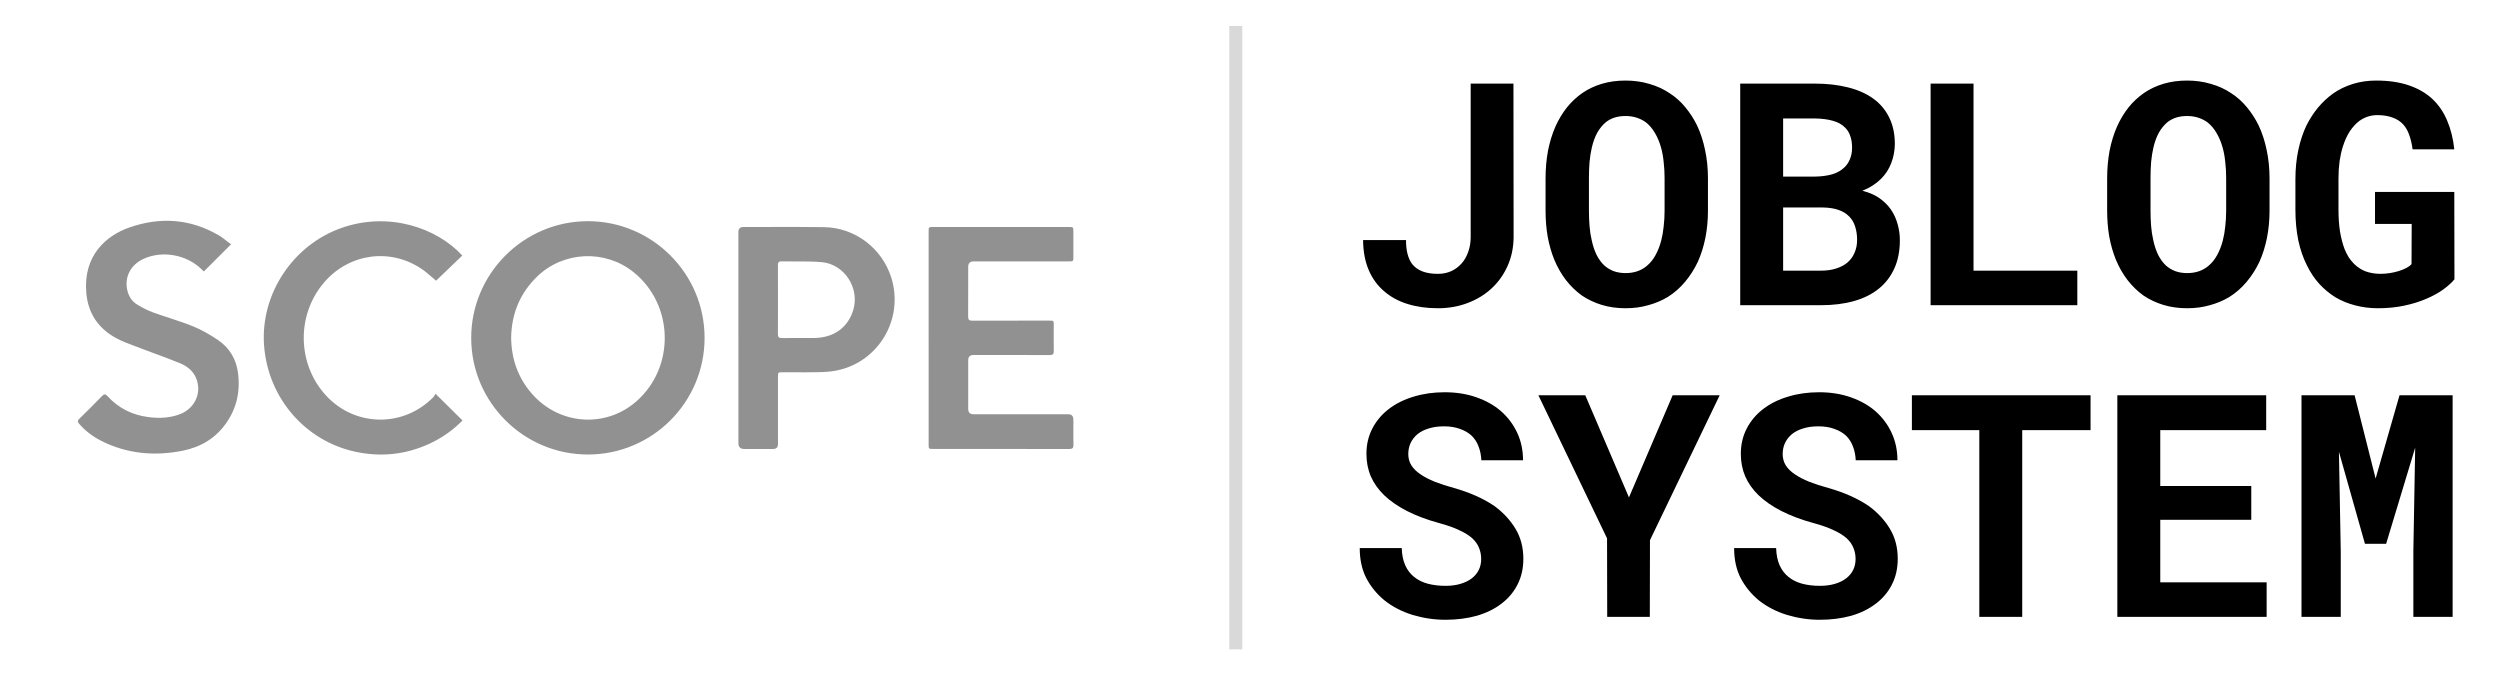 <svg width="385" height="104" viewBox="0 0 385 104" fill="none" xmlns="http://www.w3.org/2000/svg">
<path fill-rule="evenodd" clip-rule="evenodd" d="M35.596 37.604L35.397 37.803L35.391 37.809C34.032 39.166 32.731 40.465 31.39 41.806L31.326 41.746L31.326 41.746C31.241 41.666 31.129 41.56 31.019 41.45C28.739 39.21 25.003 38.54 22.119 39.858C20.111 40.774 19.137 42.664 19.609 44.72C19.821 45.638 20.314 46.4 21.099 46.885C21.887 47.37 22.726 47.801 23.592 48.118C24.432 48.426 25.284 48.704 26.135 48.983L26.135 48.983C27.335 49.376 28.535 49.768 29.701 50.242C31.062 50.795 32.37 51.547 33.588 52.374C35.375 53.587 36.394 55.354 36.666 57.503C37.01 60.224 36.473 62.762 34.915 65.046C33.267 67.458 30.919 68.861 28.118 69.414C23.787 70.27 19.557 69.907 15.564 67.874C14.277 67.219 13.138 66.359 12.184 65.259C11.923 64.957 11.942 64.76 12.224 64.482C13.397 63.334 14.561 62.18 15.701 61.001C16.039 60.653 16.248 60.663 16.565 61.013C18.25 62.864 20.372 63.91 22.834 64.229C24.508 64.447 26.18 64.389 27.782 63.755C30.068 62.849 31.131 60.408 30.182 58.187C29.715 57.095 28.804 56.386 27.761 55.953C26.496 55.426 25.21 54.952 23.924 54.478C23.155 54.195 22.387 53.912 21.623 53.618C21.342 53.509 21.059 53.404 20.776 53.298L20.775 53.298C19.795 52.934 18.811 52.568 17.9 52.076C15.106 50.567 13.531 48.211 13.281 44.995C12.841 39.38 16.29 36.311 19.897 35.041C24.665 33.364 29.301 33.677 33.711 36.249C34.097 36.473 34.451 36.753 34.805 37.033C34.981 37.172 35.156 37.31 35.335 37.442C35.411 37.498 35.492 37.544 35.551 37.578L35.551 37.578C35.569 37.588 35.584 37.596 35.596 37.604ZM108.507 52.018C108.511 61.937 100.475 69.988 90.558 69.996C80.648 70.004 72.573 61.95 72.565 52.051C72.556 42.158 80.634 34.069 90.525 34.062C100.43 34.056 108.501 42.115 108.505 52.02L108.507 52.018ZM78.717 51.97C78.75 55.294 79.778 58.216 81.962 60.69C86.185 65.479 93.308 65.955 98.032 61.782C103.998 56.51 103.778 46.912 97.58 41.92C93.185 38.379 86.751 38.675 82.71 42.598C80.054 45.176 78.785 48.338 78.717 51.97ZM143.008 52.074V35.708V35.708C143.008 34.96 143.008 34.958 143.739 34.958H164.559C165.298 34.958 165.3 34.96 165.3 35.702V39.533C165.3 40.25 165.298 40.252 164.592 40.252L149.935 40.252C149.38 40.252 149.102 40.537 149.102 41.108C149.102 41.791 149.103 42.475 149.104 43.158V43.158V43.159V43.159C149.107 45.013 149.11 46.866 149.092 48.721C149.085 49.254 149.257 49.388 149.773 49.386C152.783 49.372 155.793 49.373 158.803 49.375H158.803H158.803C159.729 49.375 160.655 49.376 161.581 49.376C162.273 49.376 162.275 49.378 162.277 50.047C162.277 50.417 162.276 50.786 162.274 51.156V51.156V51.157L162.274 51.168C162.27 52.123 162.267 53.079 162.287 54.034C162.298 54.533 162.138 54.683 161.641 54.679C158.575 54.666 155.51 54.667 152.445 54.668H152.444H152.444H152.444C151.608 54.668 150.772 54.668 149.937 54.668C149.382 54.668 149.104 54.937 149.104 55.474V62.984C149.104 63.523 149.382 63.793 149.939 63.794H164.492C165.031 63.794 165.301 64.07 165.302 64.623C165.302 64.993 165.301 65.363 165.299 65.733V65.733V65.734V65.734C165.295 66.658 165.291 67.583 165.313 68.506C165.325 69.018 165.139 69.144 164.654 69.144C159.06 69.135 153.467 69.135 147.873 69.136C146.475 69.136 145.077 69.136 143.679 69.136C143.012 69.136 143.01 69.132 143.01 68.432V52.066L143.008 52.074ZM113.713 35.728V52.043H113.715V68.253C113.715 68.847 114.019 69.144 114.629 69.144H119.032C119.55 69.144 119.809 68.893 119.809 68.39V58.083C119.809 57.331 119.811 57.329 120.541 57.329C121.104 57.328 121.667 57.33 122.231 57.333H122.231H122.232H122.232C123.481 57.337 124.73 57.342 125.978 57.316C126.923 57.298 127.882 57.248 128.807 57.066C135.313 55.781 139.248 49.098 137.261 42.761C135.842 38.232 131.668 35.051 126.913 34.98C124.012 34.938 121.112 34.946 118.211 34.954C116.968 34.957 115.725 34.96 114.481 34.96C113.969 34.96 113.713 35.216 113.713 35.728ZM119.81 47.621L119.809 47.613C119.808 47.13 119.807 46.647 119.807 46.164V46.168C119.807 45.705 119.808 45.241 119.808 44.778V44.776V44.775C119.81 43.479 119.812 42.183 119.799 40.886C119.795 40.437 119.894 40.238 120.398 40.25C121.132 40.269 121.867 40.266 122.603 40.264C123.923 40.26 125.243 40.257 126.552 40.372C130.011 40.679 132.375 44.305 131.428 47.644C130.645 50.398 128.432 52.022 125.394 52.049C124.626 52.056 123.858 52.054 123.09 52.052H123.09C122.201 52.05 121.312 52.048 120.422 52.059C119.958 52.066 119.79 51.933 119.797 51.446C119.816 50.171 119.813 48.897 119.81 47.622V47.622V47.621ZM66.542 42.701C66.752 42.884 66.956 43.062 67.156 43.228C68.163 42.261 69.173 41.292 70.183 40.322L71.195 39.351C67.233 35.057 59.825 32.533 52.537 35.121C45.102 37.761 40.126 45.263 40.659 53.095C41.21 61.206 46.956 67.918 54.781 69.58C58.726 70.419 62.541 70.004 66.201 68.303C68.089 67.427 69.761 66.239 71.23 64.751C70.349 63.879 69.494 63.033 68.616 62.164C68.113 61.666 67.603 61.16 67.075 60.638C67.042 60.688 67.01 60.743 66.977 60.8C66.903 60.928 66.823 61.066 66.715 61.175C62.104 65.868 54.679 65.75 50.218 60.922C45.736 56.069 45.62 48.447 49.951 43.452C53.826 38.984 60.154 38.138 65.018 41.473C65.565 41.849 66.068 42.288 66.542 42.701Z" fill="#919191"/>
<rect x="189.313" y="4" width="2" height="96" fill="#D9D9D9"/>
<path d="M226.485 12.875H233.071L233.095 36.523C233.079 38.148 232.767 39.633 232.157 40.977C231.563 42.305 230.743 43.453 229.696 44.422C228.649 45.391 227.415 46.141 225.993 46.672C224.587 47.203 223.071 47.469 221.446 47.469C219.727 47.469 218.165 47.25 216.759 46.812C215.352 46.375 214.149 45.719 213.149 44.844C212.134 43.984 211.345 42.898 210.782 41.586C210.22 40.273 209.931 38.734 209.915 36.969H216.524C216.524 37.781 216.602 38.492 216.759 39.102C216.915 39.711 217.149 40.227 217.462 40.648C217.868 41.164 218.399 41.547 219.056 41.797C219.712 42.047 220.509 42.172 221.446 42.172C222.196 42.172 222.884 42.031 223.509 41.75C224.134 41.453 224.665 41.055 225.102 40.555C225.54 40.055 225.876 39.461 226.11 38.773C226.36 38.07 226.485 37.32 226.485 36.523V12.875ZM263.024 32.445C263.024 33.914 262.892 35.312 262.626 36.641C262.36 37.953 261.977 39.172 261.477 40.297C260.946 41.422 260.29 42.453 259.509 43.391C258.727 44.328 257.837 45.109 256.837 45.734C255.931 46.281 254.931 46.703 253.837 47C252.759 47.312 251.595 47.469 250.345 47.469C249.017 47.469 247.79 47.297 246.665 46.953C245.54 46.609 244.517 46.125 243.595 45.5C242.688 44.844 241.876 44.055 241.157 43.133C240.438 42.195 239.837 41.141 239.352 39.969C238.915 38.891 238.579 37.719 238.345 36.453C238.126 35.188 238.017 33.852 238.017 32.445V27.477C238.017 25.977 238.142 24.555 238.392 23.211C238.657 21.867 239.04 20.625 239.54 19.484C240.024 18.406 240.61 17.43 241.298 16.555C242.001 15.68 242.806 14.93 243.712 14.305C244.602 13.695 245.602 13.227 246.712 12.898C247.821 12.57 249.024 12.406 250.321 12.406C251.634 12.406 252.86 12.578 254.001 12.922C255.157 13.25 256.196 13.727 257.118 14.352C258.04 14.945 258.845 15.664 259.532 16.508C260.235 17.352 260.837 18.281 261.337 19.297C261.884 20.453 262.298 21.719 262.579 23.094C262.876 24.469 263.024 25.93 263.024 27.477V32.445ZM256.345 27.43C256.345 26.555 256.298 25.727 256.204 24.945C256.126 24.148 255.993 23.414 255.806 22.742C255.571 21.898 255.259 21.148 254.868 20.492C254.477 19.82 254.017 19.273 253.485 18.852C253.063 18.539 252.587 18.297 252.056 18.125C251.54 17.953 250.962 17.867 250.321 17.867C249.712 17.867 249.157 17.945 248.657 18.102C248.173 18.258 247.735 18.484 247.345 18.781C246.813 19.219 246.36 19.766 245.985 20.422C245.626 21.078 245.345 21.844 245.142 22.719C244.985 23.391 244.868 24.125 244.79 24.922C244.727 25.719 244.696 26.555 244.696 27.43V32.445C244.696 33.273 244.727 34.07 244.79 34.836C244.852 35.602 244.962 36.312 245.118 36.969C245.29 37.797 245.54 38.555 245.868 39.242C246.212 39.914 246.61 40.461 247.063 40.883C247.485 41.258 247.962 41.547 248.493 41.75C249.04 41.953 249.657 42.055 250.345 42.055C251.001 42.055 251.602 41.961 252.149 41.773C252.696 41.586 253.181 41.312 253.602 40.953C254.134 40.516 254.579 39.969 254.938 39.312C255.313 38.641 255.61 37.883 255.829 37.039C256.001 36.383 256.126 35.664 256.204 34.883C256.298 34.102 256.345 33.289 256.345 32.445V27.43ZM267.993 47V12.875H279.454C281.313 12.875 283.001 13.062 284.517 13.438C286.048 13.812 287.352 14.383 288.431 15.148C289.509 15.914 290.337 16.883 290.915 18.055C291.509 19.227 291.806 20.609 291.806 22.203C291.79 23.234 291.602 24.211 291.243 25.133C290.899 26.039 290.384 26.836 289.696 27.523C289.321 27.898 288.892 28.242 288.407 28.555C287.938 28.867 287.415 29.133 286.837 29.352V29.375C287.962 29.688 288.852 30.086 289.509 30.57C290.181 31.055 290.743 31.617 291.196 32.258C291.665 32.945 292.009 33.695 292.227 34.508C292.462 35.305 292.579 36.133 292.579 36.992C292.579 38.633 292.298 40.078 291.735 41.328C291.173 42.578 290.368 43.625 289.321 44.469C288.274 45.312 287.001 45.945 285.501 46.367C284.001 46.789 282.313 47 280.438 47H267.993ZM274.602 31.953V41.68H280.462C281.321 41.68 282.087 41.57 282.759 41.352C283.446 41.133 284.017 40.836 284.47 40.461C284.97 40.039 285.345 39.531 285.595 38.938C285.86 38.344 285.993 37.68 285.993 36.945C285.993 36.18 285.892 35.492 285.688 34.883C285.501 34.273 285.196 33.758 284.774 33.336C284.352 32.898 283.806 32.562 283.134 32.328C282.462 32.094 281.665 31.969 280.743 31.953H274.602ZM274.602 27.195H279.501C280.501 27.18 281.384 27.062 282.149 26.844C282.915 26.609 283.532 26.266 284.001 25.812C284.392 25.453 284.688 25.016 284.892 24.5C285.11 23.984 285.22 23.398 285.22 22.742C285.22 22.055 285.126 21.453 284.938 20.938C284.767 20.422 284.501 19.992 284.142 19.648C283.673 19.164 283.04 18.812 282.243 18.594C281.462 18.375 280.54 18.258 279.477 18.242H274.602V27.195ZM303.923 41.68H319.907V47H297.313V12.875L303.923 12.875V41.68ZM349.509 32.445C349.509 33.914 349.376 35.312 349.11 36.641C348.845 37.953 348.462 39.172 347.962 40.297C347.431 41.422 346.774 42.453 345.993 43.391C345.212 44.328 344.321 45.109 343.321 45.734C342.415 46.281 341.415 46.703 340.321 47C339.243 47.312 338.079 47.469 336.829 47.469C335.501 47.469 334.274 47.297 333.149 46.953C332.024 46.609 331.001 46.125 330.079 45.5C329.173 44.844 328.36 44.055 327.642 43.133C326.923 42.195 326.321 41.141 325.837 39.969C325.399 38.891 325.063 37.719 324.829 36.453C324.61 35.188 324.501 33.852 324.501 32.445V27.477C324.501 25.977 324.626 24.555 324.876 23.211C325.142 21.867 325.524 20.625 326.024 19.484C326.509 18.406 327.095 17.43 327.782 16.555C328.485 15.68 329.29 14.93 330.196 14.305C331.087 13.695 332.087 13.227 333.196 12.898C334.306 12.57 335.509 12.406 336.806 12.406C338.118 12.406 339.345 12.578 340.485 12.922C341.642 13.25 342.681 13.727 343.602 14.352C344.524 14.945 345.329 15.664 346.017 16.508C346.72 17.352 347.321 18.281 347.821 19.297C348.368 20.453 348.782 21.719 349.063 23.094C349.36 24.469 349.509 25.93 349.509 27.477V32.445ZM342.829 27.43C342.829 26.555 342.782 25.727 342.688 24.945C342.61 24.148 342.477 23.414 342.29 22.742C342.056 21.898 341.743 21.148 341.352 20.492C340.962 19.82 340.501 19.273 339.97 18.852C339.548 18.539 339.071 18.297 338.54 18.125C338.024 17.953 337.446 17.867 336.806 17.867C336.196 17.867 335.642 17.945 335.142 18.102C334.657 18.258 334.22 18.484 333.829 18.781C333.298 19.219 332.845 19.766 332.47 20.422C332.11 21.078 331.829 21.844 331.626 22.719C331.47 23.391 331.352 24.125 331.274 24.922C331.212 25.719 331.181 26.555 331.181 27.43V32.445C331.181 33.273 331.212 34.07 331.274 34.836C331.337 35.602 331.446 36.312 331.602 36.969C331.774 37.797 332.024 38.555 332.352 39.242C332.696 39.914 333.095 40.461 333.548 40.883C333.97 41.258 334.446 41.547 334.977 41.75C335.524 41.953 336.142 42.055 336.829 42.055C337.485 42.055 338.087 41.961 338.634 41.773C339.181 41.586 339.665 41.312 340.087 40.953C340.618 40.516 341.063 39.969 341.423 39.312C341.798 38.641 342.095 37.883 342.313 37.039C342.485 36.383 342.61 35.664 342.688 34.883C342.782 34.102 342.829 33.289 342.829 32.445V27.43ZM377.985 43.016C377.563 43.531 376.985 44.055 376.251 44.586C375.517 45.117 374.649 45.594 373.649 46.016C372.634 46.453 371.501 46.805 370.251 47.07C369.001 47.336 367.657 47.469 366.22 47.469C364.97 47.469 363.79 47.32 362.681 47.023C361.587 46.742 360.579 46.328 359.657 45.781C358.751 45.219 357.923 44.531 357.173 43.719C356.438 42.906 355.813 41.977 355.298 40.93C354.704 39.773 354.251 38.469 353.938 37.016C353.642 35.562 353.493 33.984 353.493 32.281V27.641C353.493 26.016 353.642 24.508 353.938 23.117C354.235 21.711 354.657 20.438 355.204 19.297C355.72 18.281 356.313 17.367 356.985 16.555C357.673 15.742 358.423 15.039 359.235 14.445C360.188 13.773 361.227 13.266 362.352 12.922C363.477 12.578 364.665 12.406 365.915 12.406C367.837 12.406 369.509 12.648 370.931 13.133C372.368 13.617 373.579 14.312 374.563 15.219C375.548 16.141 376.313 17.258 376.86 18.57C377.423 19.883 377.79 21.359 377.962 23H371.54C371.431 22.172 371.259 21.438 371.024 20.797C370.806 20.156 370.501 19.617 370.11 19.18C369.673 18.695 369.118 18.336 368.446 18.102C367.79 17.852 367.001 17.727 366.079 17.727C365.579 17.727 365.095 17.805 364.626 17.961C364.157 18.117 363.72 18.344 363.313 18.641C362.782 19.047 362.298 19.578 361.86 20.234C361.438 20.891 361.087 21.664 360.806 22.555C360.587 23.242 360.415 24.008 360.29 24.852C360.181 25.695 360.126 26.609 360.126 27.594V32.281C360.126 33.516 360.204 34.641 360.36 35.656C360.532 36.672 360.767 37.57 361.063 38.352C361.251 38.805 361.462 39.227 361.696 39.617C361.946 39.992 362.22 40.328 362.517 40.625C363.017 41.125 363.595 41.508 364.251 41.773C364.923 42.023 365.681 42.156 366.524 42.172C367.04 42.172 367.548 42.133 368.048 42.055C368.548 41.977 369.017 41.867 369.454 41.727C369.892 41.586 370.274 41.43 370.602 41.258C370.946 41.07 371.204 40.875 371.376 40.672L371.399 34.484H365.751V29.562H377.962L377.985 43.016ZM228.102 86.094C228.102 85.484 227.993 84.914 227.774 84.383C227.571 83.852 227.22 83.352 226.72 82.883C226.204 82.43 225.532 82.016 224.704 81.641C223.892 81.25 222.876 80.891 221.657 80.562C219.767 80.047 218.102 79.422 216.665 78.688C215.243 77.953 214.079 77.148 213.173 76.273C212.267 75.398 211.579 74.43 211.11 73.367C210.657 72.305 210.431 71.148 210.431 69.898C210.431 68.461 210.735 67.156 211.345 65.984C211.954 64.812 212.798 63.812 213.876 62.984C214.954 62.156 216.227 61.523 217.696 61.086C219.165 60.633 220.759 60.406 222.477 60.406C224.259 60.406 225.884 60.664 227.352 61.18C228.837 61.695 230.11 62.414 231.173 63.336C232.235 64.273 233.063 65.383 233.657 66.664C234.251 67.945 234.548 69.352 234.548 70.883H228.126C228.095 70.117 227.954 69.414 227.704 68.773C227.47 68.133 227.118 67.578 226.649 67.109C226.165 66.656 225.563 66.305 224.845 66.055C224.142 65.789 223.313 65.656 222.36 65.656C221.485 65.656 220.704 65.766 220.017 65.984C219.345 66.188 218.774 66.477 218.306 66.852C217.837 67.242 217.477 67.703 217.227 68.234C216.993 68.75 216.876 69.312 216.876 69.922C216.876 70.562 217.032 71.141 217.345 71.656C217.673 72.172 218.142 72.633 218.751 73.039C219.36 73.461 220.095 73.844 220.954 74.188C221.829 74.531 222.813 74.852 223.907 75.148C225.079 75.477 226.196 75.875 227.259 76.344C228.321 76.812 229.298 77.352 230.188 77.961C231.532 78.961 232.602 80.125 233.399 81.453C234.196 82.781 234.595 84.312 234.595 86.047C234.595 87.547 234.29 88.883 233.681 90.055C233.087 91.211 232.259 92.188 231.196 92.984C230.134 93.797 228.868 94.414 227.399 94.836C225.931 95.242 224.329 95.445 222.595 95.445C220.892 95.445 219.204 95.195 217.532 94.695C215.876 94.18 214.431 93.43 213.196 92.445C212.024 91.477 211.095 90.336 210.407 89.023C209.735 87.711 209.399 86.172 209.399 84.406H215.868C215.899 85.438 216.079 86.32 216.407 87.055C216.735 87.789 217.196 88.391 217.79 88.859C218.368 89.328 219.063 89.672 219.876 89.891C220.704 90.109 221.61 90.219 222.595 90.219C223.47 90.219 224.243 90.117 224.915 89.914C225.602 89.711 226.181 89.43 226.649 89.07C227.118 88.711 227.477 88.281 227.727 87.781C227.977 87.266 228.102 86.703 228.102 86.094ZM250.86 76.602L257.587 60.875H264.829L254.095 83.188L254.071 95H247.509L247.485 82.906L236.915 60.875H244.134L250.86 76.602ZM285.759 86.094C285.759 85.484 285.649 84.914 285.431 84.383C285.227 83.852 284.876 83.352 284.376 82.883C283.86 82.43 283.188 82.016 282.36 81.641C281.548 81.25 280.532 80.891 279.313 80.562C277.423 80.047 275.759 79.422 274.321 78.688C272.899 77.953 271.735 77.148 270.829 76.273C269.923 75.398 269.235 74.43 268.767 73.367C268.313 72.305 268.087 71.148 268.087 69.898C268.087 68.461 268.392 67.156 269.001 65.984C269.61 64.812 270.454 63.812 271.532 62.984C272.61 62.156 273.884 61.523 275.352 61.086C276.821 60.633 278.415 60.406 280.134 60.406C281.915 60.406 283.54 60.664 285.009 61.18C286.493 61.695 287.767 62.414 288.829 63.336C289.892 64.273 290.72 65.383 291.313 66.664C291.907 67.945 292.204 69.352 292.204 70.883H285.782C285.751 70.117 285.61 69.414 285.36 68.773C285.126 68.133 284.774 67.578 284.306 67.109C283.821 66.656 283.22 66.305 282.501 66.055C281.798 65.789 280.97 65.656 280.017 65.656C279.142 65.656 278.36 65.766 277.673 65.984C277.001 66.188 276.431 66.477 275.962 66.852C275.493 67.242 275.134 67.703 274.884 68.234C274.649 68.75 274.532 69.312 274.532 69.922C274.532 70.562 274.688 71.141 275.001 71.656C275.329 72.172 275.798 72.633 276.407 73.039C277.017 73.461 277.751 73.844 278.61 74.188C279.485 74.531 280.47 74.852 281.563 75.148C282.735 75.477 283.852 75.875 284.915 76.344C285.977 76.812 286.954 77.352 287.845 77.961C289.188 78.961 290.259 80.125 291.056 81.453C291.852 82.781 292.251 84.312 292.251 86.047C292.251 87.547 291.946 88.883 291.337 90.055C290.743 91.211 289.915 92.188 288.852 92.984C287.79 93.797 286.524 94.414 285.056 94.836C283.587 95.242 281.985 95.445 280.251 95.445C278.548 95.445 276.86 95.195 275.188 94.695C273.532 94.18 272.087 93.43 270.852 92.445C269.681 91.477 268.751 90.336 268.063 89.023C267.392 87.711 267.056 86.172 267.056 84.406H273.524C273.556 85.438 273.735 86.32 274.063 87.055C274.392 87.789 274.852 88.391 275.446 88.859C276.024 89.328 276.72 89.672 277.532 89.891C278.36 90.109 279.267 90.219 280.251 90.219C281.126 90.219 281.899 90.117 282.571 89.914C283.259 89.711 283.837 89.43 284.306 89.07C284.774 88.711 285.134 88.281 285.384 87.781C285.634 87.266 285.759 86.703 285.759 86.094ZM321.946 66.242H311.423V95H304.813V66.242H294.431V60.875H321.946V66.242ZM346.696 80.047H332.681V89.68H349.063V95H326.071V60.875L348.993 60.875V66.242H332.681V74.844H346.696V80.047ZM362.61 60.875L365.845 73.695L369.524 60.875H377.704V95H371.657V84.898L371.938 68.938L367.462 83.75H364.204L360.196 69.57L360.477 84.898V95H354.431V60.875H362.61Z" fill="black"/>
</svg>
